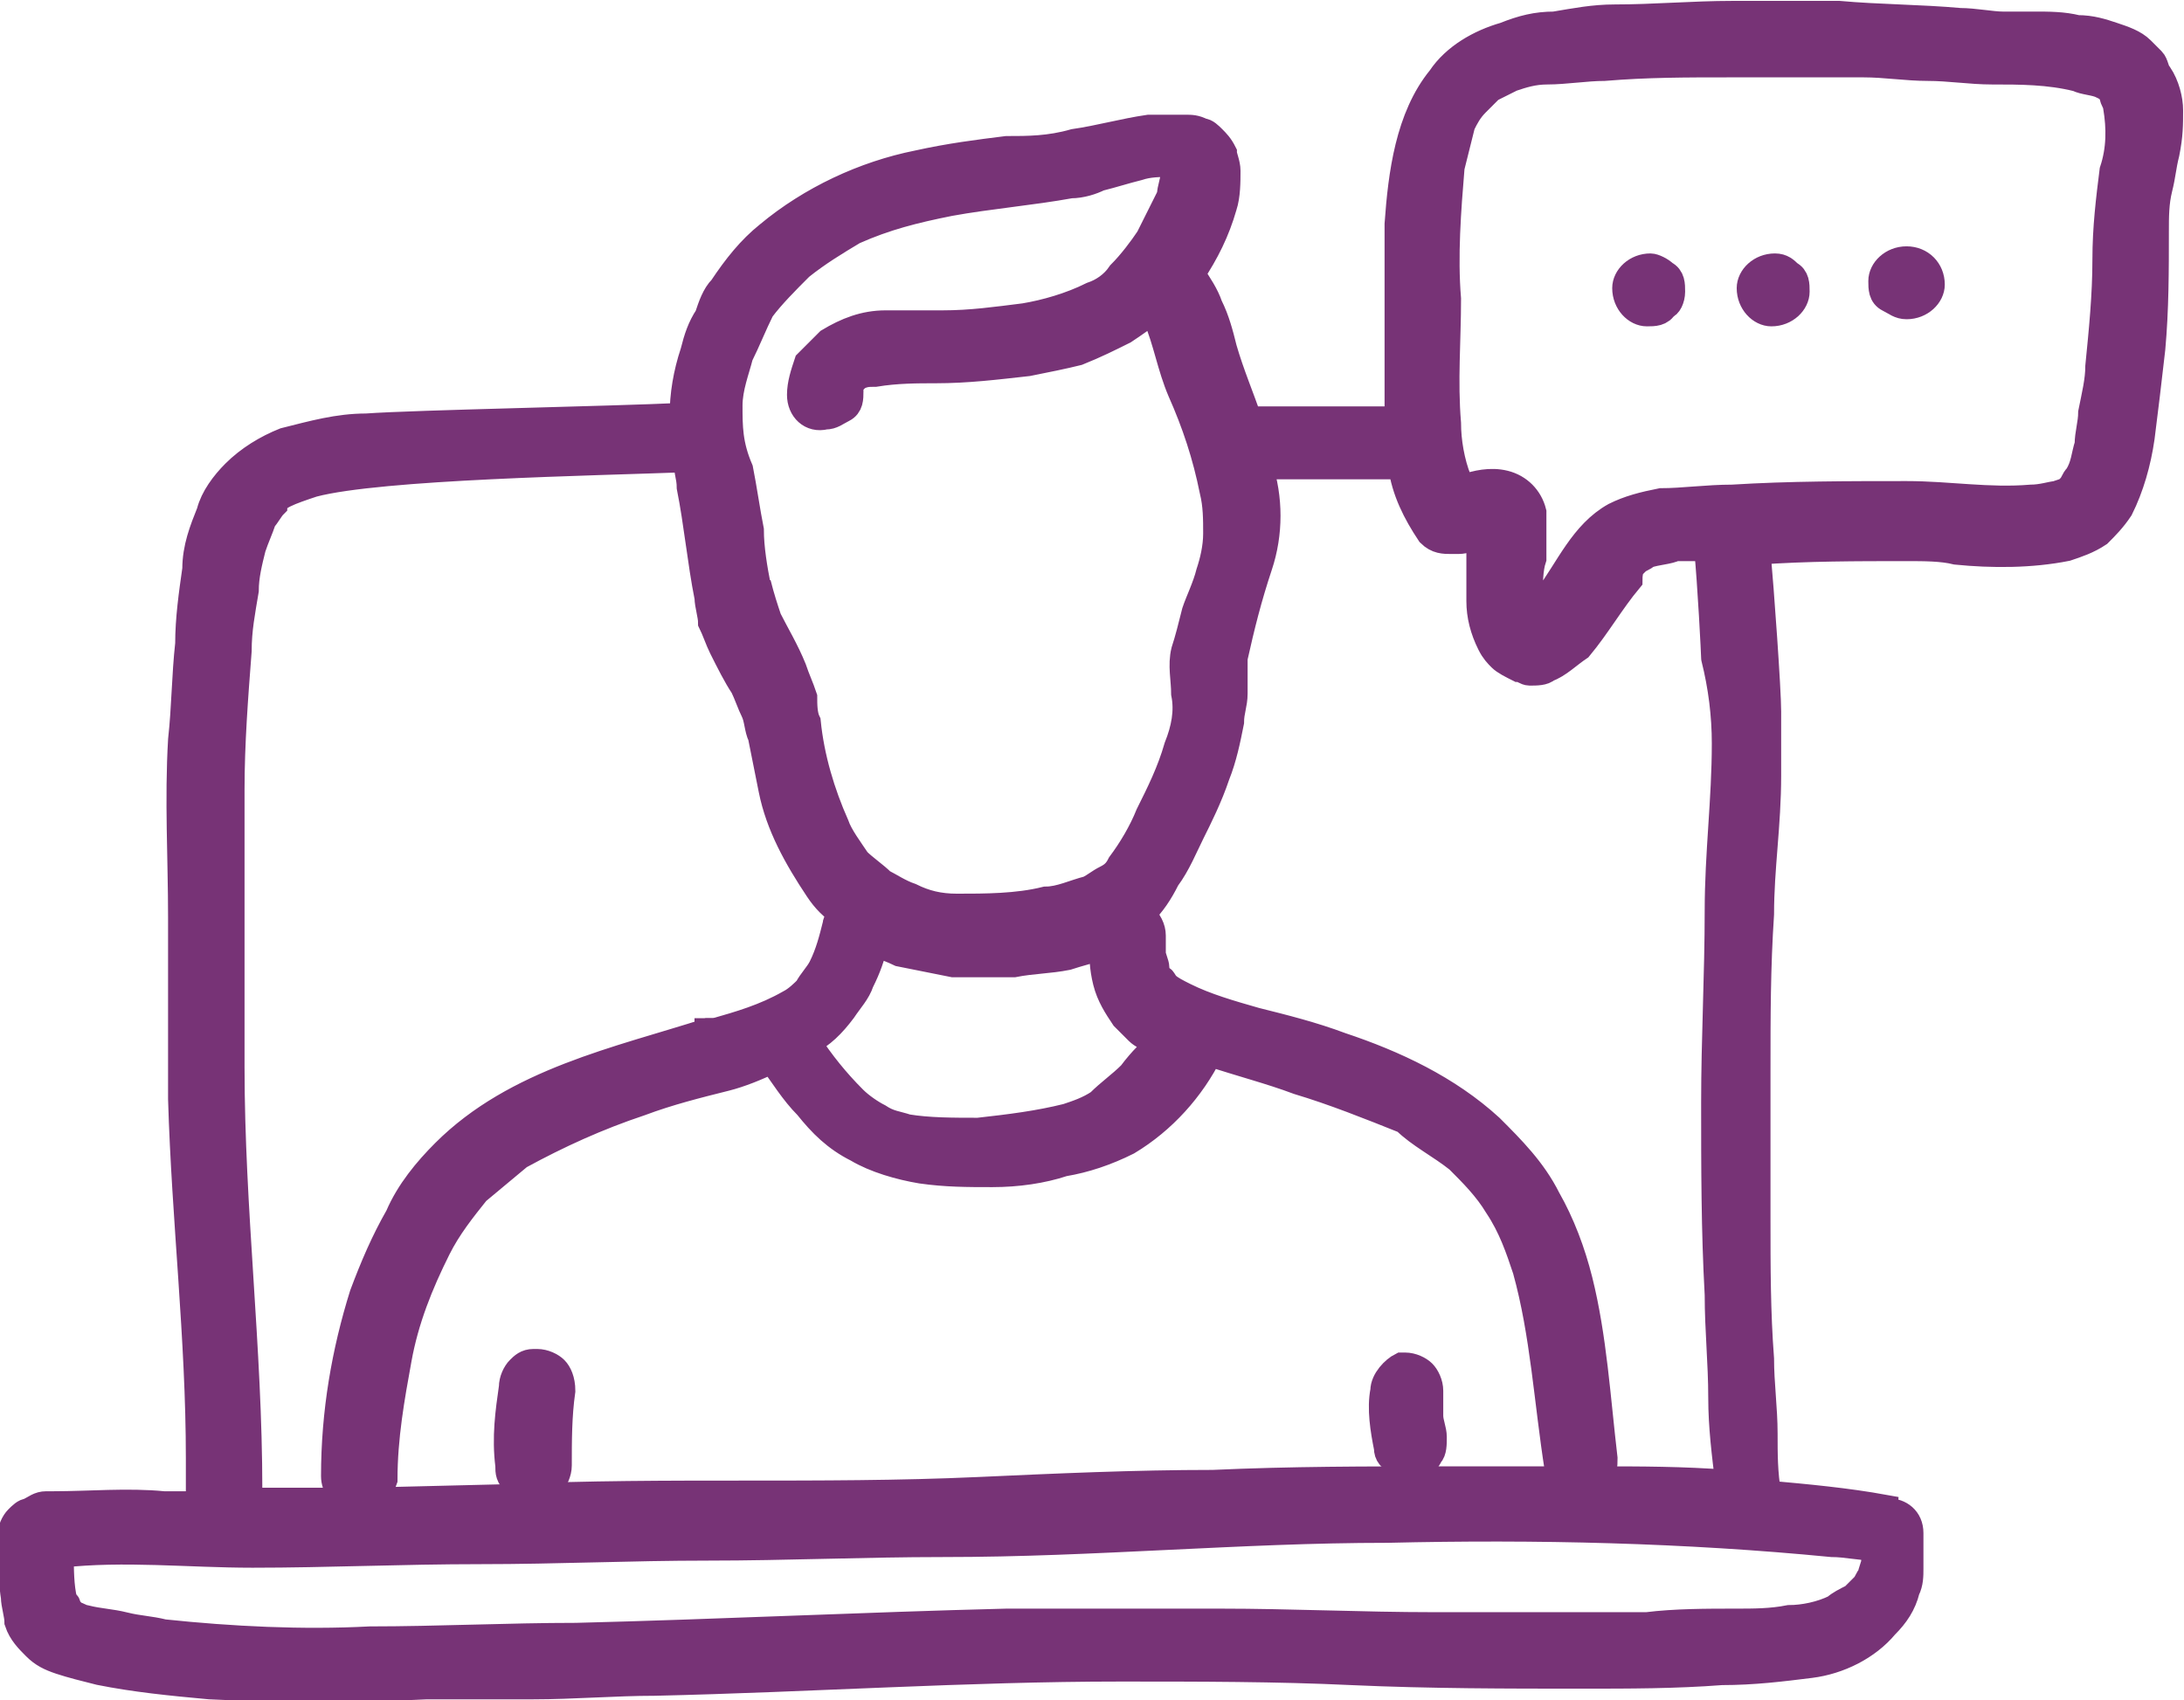 <svg xmlns="http://www.w3.org/2000/svg" xmlns:xlink="http://www.w3.org/1999/xlink" id="Calque_1" x="0px" y="0px" viewBox="0 0 61.4 47.8" style="enable-background:new 0 0 61.4 47.8;" xml:space="preserve">
<style type="text/css">
	.st0{fill:#773376;stroke:#773376;stroke-width:0.75;}
</style>
<g id="Page-1">
	<g id="Group-8" transform="translate(5, 11)">
		<polygon id="Path-Copy" class="st0" points="14.9,18 15,18 14.9,18.1   "></polygon>
		<path id="Path-Copy-2" class="st0" d="M10.6,27.5c-0.1-0.1-0.3-0.2-0.5-0.2h-0.1c-0.2,0-0.3,0.1-0.4,0.2c-0.1,0.1-0.2,0.3-0.2,0.5    c-0.1,0.7-0.2,1.4-0.1,2.2c0,0.2,0,0.3,0.2,0.5c0.1,0.1,0.3,0.2,0.5,0.2c0.2,0,0.3,0,0.5-0.2c0.1-0.1,0.2-0.3,0.2-0.5    c0-0.7,0-1.4,0.1-2.1C10.8,27.8,10.7,27.6,10.6,27.5z"></path>
		<path id="Path-Copy-3" class="st0" d="M33.9,28.1c-0.1,0.5,0,1.1,0.1,1.6c0,0.2,0.1,0.3,0.3,0.4c0.1,0.1,0.3,0.1,0.5,0.1    c0.2,0,0.3-0.1,0.4-0.3c0.1-0.1,0.1-0.3,0.1-0.5c0-0.2-0.1-0.4-0.1-0.6c0-0.2,0-0.5,0-0.7c0-0.2-0.1-0.4-0.2-0.5    c-0.1-0.1-0.3-0.2-0.5-0.2h-0.1C34.2,27.5,33.9,27.8,33.9,28.1L33.9,28.1z"></path>
		<path id="Shape-Copy" class="st0" d="M55.7-8.9c-0.1-0.1-0.1-0.3-0.2-0.4c-0.1-0.1-0.2-0.2-0.3-0.3c-0.2-0.2-0.5-0.3-0.8-0.4    c-0.3-0.1-0.6-0.2-1-0.2c-0.4-0.1-0.8-0.1-1.2-0.1c-0.3,0-0.6,0-0.9,0c-0.3,0-0.8-0.1-1.2-0.1c-1.1-0.1-2.3-0.1-3.4-0.2h-3    c-1.1,0-2.2,0.1-3.3,0.1c-0.6,0-1.1,0.1-1.7,0.2c-0.5,0-0.9,0.1-1.4,0.3c-0.7,0.2-1.4,0.6-1.8,1.2c-0.9,1.1-1.1,2.7-1.2,4.1    c0,0.7,0,1.4,0,2.1s0,1.4,0,2.1c0,0.4,0,0.9,0,1.3h-4.2c-0.2-0.6-0.5-1.3-0.7-2c-0.1-0.4-0.2-0.8-0.4-1.2    c-0.1-0.3-0.3-0.6-0.5-0.9c0.4-0.6,0.7-1.2,0.9-1.9c0.1-0.3,0.1-0.7,0.1-1c0-0.2-0.1-0.4-0.1-0.5c-0.1-0.2-0.2-0.3-0.3-0.4    c-0.1-0.1-0.2-0.2-0.3-0.2c-0.2-0.1-0.3-0.1-0.5-0.1c-0.1,0-0.3,0-0.4,0c-0.2,0-0.4,0-0.6,0c-0.7,0.1-1.4,0.3-2.1,0.4    c-0.7,0.2-1.3,0.2-1.9,0.2c-0.8,0.1-1.6,0.2-2.5,0.4c-1.5,0.3-3,1-4.2,2c-0.5,0.4-0.9,0.9-1.3,1.5c-0.2,0.2-0.3,0.5-0.4,0.8    c-0.2,0.3-0.3,0.6-0.4,1c-0.2,0.6-0.3,1.2-0.3,1.8c-2.1,0.1-7.5,0.2-8.9,0.3C4.5,1,3.8,1.2,3,1.4C2.5,1.6,2,1.9,1.6,2.3    C1.3,2.6,1,3,0.9,3.4C0.7,3.9,0.5,4.4,0.5,5C0.4,5.7,0.3,6.4,0.3,7.1C0.2,8,0.2,8.9,0.1,9.8c-0.1,1.7,0,3.3,0,5v2.6    c0,0.8,0,1.7,0,2.5c0.1,3.4,0.5,6.7,0.5,10.1c0,0.3,0,0.6,0,0.9c0,0.2,0,0.3,0.1,0.4l-1.1,0c-1-0.1-2.1,0-3.1,0l-0.2,0    c-0.2,0-0.3,0.1-0.5,0.2v0c-0.1,0-0.2,0.1-0.3,0.2c-0.1,0.1-0.2,0.3-0.2,0.5c0.1,0.6,0,1.1,0.1,1.7c0,0.2,0.1,0.5,0.1,0.7    c0.1,0.3,0.3,0.5,0.5,0.7c0.2,0.2,0.4,0.3,0.7,0.4c0.3,0.1,0.7,0.2,1.1,0.3c1,0.2,2,0.3,3.1,0.4c2,0.1,4.1,0.1,6.1,0l3,0    c1.1,0,2.3-0.1,3.4-0.1c4.4-0.1,8.8-0.4,13.1-0.4c2.2,0,4.4,0,6.5,0.1c2.2,0.1,4.4,0.1,6.5,0.1c1.3,0,2.6,0,3.9-0.1    c0.9,0,1.7-0.1,2.5-0.2c0.8-0.1,1.6-0.5,2.1-1.1c0.3-0.3,0.5-0.6,0.6-1c0.1-0.2,0.1-0.4,0.1-0.6c0-0.4,0-0.7,0-1    c0-0.4-0.3-0.6-0.6-0.6l0,0c0,0-0.1,0-0.1-0.1c-1.1-0.2-2.2-0.3-3.3-0.4c-0.1-0.6-0.1-1.1-0.1-1.7c0-0.7-0.1-1.4-0.1-2.1    c-0.1-1.3-0.1-2.6-0.1-3.9v0.2c0-1.5,0-3,0-4.4c0-1.5,0-2.9,0.1-4.4c0-1.3,0.2-2.5,0.2-3.9c0-0.6,0-1.2,0-1.8    c0-0.6-0.2-3.4-0.3-4.5c1.4-0.1,2.8-0.1,4.2-0.1c0.5,0,1,0,1.4,0.1c1,0.1,2.1,0.1,3.1-0.1c0.3-0.1,0.6-0.2,0.9-0.4    c0.2-0.2,0.4-0.4,0.6-0.7c0.3-0.6,0.5-1.3,0.6-2c0.1-0.8,0.2-1.6,0.3-2.5c0.1-1.1,0.1-2.2,0.1-3.3c0-0.4,0-0.8,0.1-1.2    c0.1-0.4,0.1-0.6,0.2-1C56-7.2,56-7.5,56-7.9C56-8.2,55.9-8.6,55.7-8.9z M15.5,0.4c0-0.5,0.2-1,0.3-1.4c0.2-0.4,0.4-0.9,0.6-1.3    c0.3-0.4,0.7-0.8,1.1-1.2c0.5-0.4,1-0.7,1.5-1c0.9-0.4,1.7-0.6,2.7-0.8c1.1-0.2,2.3-0.3,3.4-0.5c0.3,0,0.6-0.1,0.8-0.2    c0.4-0.1,0.7-0.2,1.1-0.3c0.3-0.1,0.6-0.1,0.9-0.1h0.1c0,0,0,0.1,0,0.1s0,0.1,0,0.2c0,0.2-0.1,0.4-0.1,0.6    c-0.2,0.4-0.4,0.8-0.6,1.2c-0.2,0.3-0.5,0.7-0.8,1C26.3-3,26-2.8,25.7-2.7c-0.6,0.3-1.3,0.5-1.9,0.6c-0.8,0.1-1.5,0.2-2.3,0.2    c-0.5,0-1.1,0-1.6,0c-0.6,0-1.1,0.2-1.6,0.5c-0.2,0.2-0.4,0.4-0.6,0.6c-0.1,0.3-0.2,0.6-0.2,0.9c0,0.4,0.3,0.7,0.7,0.6    c0.2,0,0.3-0.1,0.5-0.2s0.2-0.3,0.2-0.5c0,0,0-0.1,0-0.1v-0.1l0-0.1L19-0.3l0.1-0.1c0.2-0.1,0.3-0.1,0.5-0.1    c0.6-0.1,1.2-0.1,1.7-0.1c0.9,0,1.7-0.1,2.6-0.2c0.5-0.1,1-0.2,1.4-0.3c0.5-0.2,0.9-0.4,1.3-0.6c0.3-0.2,0.6-0.4,0.8-0.6    c0,0.1,0.1,0.1,0.1,0.2c0.3,0.7,0.4,1.4,0.7,2.1c0.4,0.9,0.7,1.8,0.9,2.8c0.1,0.4,0.1,0.8,0.1,1.2c0,0.4-0.1,0.8-0.2,1.1    c-0.1,0.4-0.3,0.8-0.4,1.1c-0.1,0.4-0.2,0.8-0.3,1.1c-0.1,0.4,0,0.8,0,1.2C28.4,9,28.3,9.5,28.1,10c-0.2,0.7-0.5,1.3-0.8,1.9    c-0.2,0.5-0.5,1-0.8,1.4c-0.1,0.2-0.2,0.3-0.4,0.4c-0.2,0.1-0.3,0.2-0.5,0.3c-0.4,0.1-0.8,0.3-1.2,0.3c-0.8,0.2-1.7,0.2-2.5,0.2    c-0.5,0-0.9-0.1-1.3-0.3c-0.3-0.1-0.6-0.3-0.8-0.4c-0.2-0.2-0.5-0.4-0.7-0.6c-0.2-0.3-0.5-0.7-0.6-1c-0.4-0.9-0.7-1.9-0.8-2.9    c-0.1-0.2-0.1-0.5-0.1-0.7c-0.1-0.3-0.2-0.5-0.3-0.8c-0.2-0.5-0.5-1-0.7-1.4c-0.1-0.3-0.2-0.6-0.3-1c0,0,0,0,0,0.1    c-0.1-0.5-0.2-1.1-0.2-1.6c-0.1-0.5-0.2-1.2-0.3-1.7C15.5,1.5,15.5,1,15.5,0.4L15.5,0.4z M36,21.6c0.4,0.4,0.8,0.8,1.1,1.3    c0.4,0.6,0.6,1.2,0.8,1.8c0.5,1.8,0.6,3.7,0.9,5.6c0,0.1,0.1,0.3,0.2,0.3h-1h-2.4c-2.2,0-4.3,0-6.5,0.1c-2.2,0-4.4,0.1-6.6,0.2    S18,31,15.9,31s-4.4,0-6.6,0.1l-4.1,0.1c0.3,0,0.5-0.3,0.6-0.6c0-1.2,0.2-2.3,0.4-3.4c0.2-1.1,0.6-2.1,1.1-3.1    c0.3-0.6,0.7-1.1,1.1-1.6l1.2-1c1.1-0.6,2.2-1.1,3.4-1.5h0c0.8-0.3,1.6-0.5,2.4-0.7c0.4-0.1,0.9-0.3,1.3-0.5    c0.3,0.4,0.6,0.9,1,1.3c0.4,0.5,0.8,0.9,1.4,1.2c0.5,0.3,1.2,0.5,1.8,0.6c0.7,0.1,1.3,0.1,2,0.1c0.7,0,1.4-0.1,2-0.3    c0.6-0.1,1.2-0.3,1.8-0.6c1-0.6,1.8-1.5,2.3-2.5c0.9,0.3,1.7,0.5,2.5,0.8c1,0.3,2,0.7,3,1.1C34.9,20.9,35.5,21.2,36,21.6z     M26.8,19.2c-0.3,0.3-0.6,0.5-0.9,0.8c-0.3,0.2-0.6,0.3-0.9,0.4c-0.8,0.2-1.6,0.3-2.5,0.4c-0.7,0-1.4,0-2-0.1    c-0.3-0.1-0.5-0.1-0.8-0.3c-0.2-0.1-0.5-0.3-0.7-0.5c-0.5-0.5-0.9-1-1.3-1.6c0.4-0.2,0.7-0.5,1-0.9c0.2-0.3,0.4-0.5,0.5-0.8    c0.2-0.4,0.3-0.7,0.4-1.1l0,0l0,0c0.2,0.1,0.5,0.2,0.7,0.3c0.5,0.1,1,0.2,1.5,0.3c0.6,0,1.2,0,1.7,0c0.5-0.1,1-0.1,1.5-0.2    c0.3-0.1,0.7-0.2,1-0.3c0,0.3,0,0.6,0.1,1c0.1,0.4,0.3,0.7,0.5,1c0.1,0.1,0.3,0.3,0.4,0.4c0.1,0.1,0.3,0.2,0.5,0.3l0.1,0.1    C27.4,18.5,27.1,18.8,26.8,19.2z M1.5,19L1.5,19c0-1.3,0-2.6,0-3.9s0-2.6,0-3.9s0.1-2.6,0.2-3.9c0-0.6,0.1-1.1,0.2-1.7    c0-0.4,0.1-0.8,0.2-1.2c0.1-0.3,0.2-0.5,0.3-0.8c0.1-0.1,0.2-0.3,0.3-0.4C2.7,3.1,2.8,3,3,2.9c0.2-0.1,0.5-0.2,0.8-0.3    C5.7,2.1,11.7,2,14.3,1.9c0,0.3,0.1,0.5,0.1,0.8c0.2,1,0.3,2.1,0.5,3.1C14.9,6,15,6.3,15,6.5c0.1,0.2,0.2,0.5,0.3,0.7    c0.2,0.4,0.4,0.8,0.6,1.1C16,8.5,16.1,8.8,16.2,9c0.1,0.2,0.1,0.5,0.2,0.7c0.1,0.5,0.2,1,0.3,1.5c0.2,1,0.7,1.9,1.3,2.8    c0.2,0.3,0.4,0.5,0.7,0.7c-0.1,0.1-0.2,0.2-0.2,0.3c-0.1,0.4-0.2,0.8-0.4,1.2c-0.1,0.2-0.3,0.4-0.4,0.6c-0.1,0.1-0.3,0.3-0.5,0.4    c-0.7,0.4-1.4,0.6-2.1,0.8l0,0l-0.1,0h-0.1l0,0c-2.5,0.8-5.4,1.4-7.4,3.4c-0.5,0.5-1,1.1-1.3,1.8c-0.4,0.7-0.7,1.4-1,2.2    c-0.5,1.6-0.8,3.3-0.8,5.1c0,0.3,0.2,0.6,0.6,0.7c-0.8,0-1.6,0-2.3,0H1.8C1.9,31.2,2,31,2,30.9C2,26.9,1.5,23,1.5,19L1.5,19z     M47.7,32.5c0,0.1,0,0.3,0,0.4c0,0.1-0.1,0.3-0.1,0.4c-0.1,0.1-0.1,0.2-0.2,0.3c-0.1,0.1-0.2,0.2-0.3,0.3    c-0.2,0.1-0.4,0.2-0.5,0.3c-0.4,0.2-0.9,0.3-1.3,0.3c-0.5,0.1-1,0.1-1.5,0.1c-0.8,0-1.7,0-2.5,0.1c-2,0-4,0-6,0s-4-0.1-6-0.1    c-2,0-4,0-6,0c-4,0.1-8.1,0.3-12.1,0.4c-1.9,0-3.9,0.1-5.8,0.1c-1.9,0.1-3.9,0-5.8-0.2c-0.4-0.1-0.7-0.1-1.1-0.2    c-0.4-0.1-0.7-0.1-1.1-0.2c-0.1,0-0.2-0.1-0.3-0.1l-0.1-0.1l-0.1-0.1c0-0.1,0-0.1-0.1-0.2c-0.1-0.4-0.1-0.9-0.1-1.3    c1.8-0.2,3.6,0,5.4,0c2.1,0,4.2-0.1,6.4-0.1s4.2-0.1,6.4-0.1s4.4-0.1,6.6-0.1s4.2-0.1,6.3-0.2S31.9,32,34,32    c4.2-0.1,8.4,0,12.5,0.4l0,0C46.9,32.4,47.3,32.5,47.7,32.5L47.7,32.5z M43.2,7.5C43.2,7.6,43.2,7.6,43.2,7.5    c0.2,0.8,0.3,1.6,0.3,2.4c0,1.6-0.2,3.1-0.2,4.7c0,1.8-0.1,3.6-0.1,5.4c0,1.8,0,3.6,0.1,5.4c0,1,0.1,1.9,0.1,2.9    c0,0.8,0.1,1.6,0.2,2.4c-1.3-0.1-2.5-0.1-3.7-0.1c0.2-0.2,0.2-0.4,0.2-0.6c-0.2-1.7-0.3-3.4-0.7-5c-0.2-0.8-0.5-1.6-0.9-2.3    c-0.4-0.8-1-1.4-1.6-2c-1.2-1.1-2.7-1.8-4.2-2.3c-0.8-0.3-1.6-0.5-2.4-0.7c-0.7-0.2-1.4-0.4-2-0.7c-0.2-0.1-0.4-0.2-0.5-0.3    c-0.1-0.1-0.1-0.2-0.2-0.2c-0.1-0.1-0.1-0.2-0.1-0.3c0-0.1-0.1-0.3-0.1-0.4c0-0.2,0-0.3,0-0.5c0-0.2-0.1-0.4-0.3-0.6    c0.3-0.3,0.5-0.6,0.7-1c0.3-0.4,0.5-0.9,0.7-1.3c0.2-0.4,0.5-1,0.7-1.6c0.2-0.5,0.3-1,0.4-1.5c0-0.3,0.1-0.5,0.1-0.8    c0-0.3,0-0.6,0-1c0.2-0.9,0.4-1.7,0.7-2.6C30.7,4,30.7,3,30.4,2.1h4c0.1,0.7,0.4,1.3,0.8,1.9c0.2,0.2,0.4,0.2,0.6,0.2    c0.1,0,0.1,0,0.2,0c0.2,0,0.4-0.1,0.6-0.1c0,0.3,0,0.5,0,0.8c0,0.3,0,0.6,0,1c0,0.4,0.1,0.8,0.3,1.2c0.1,0.2,0.2,0.3,0.3,0.4    c0.1,0.1,0.3,0.2,0.5,0.3c0.1,0,0.2,0.1,0.3,0.1c0.2,0,0.4,0,0.5-0.1c0.3-0.1,0.6-0.4,0.9-0.6c0.5-0.6,0.9-1.3,1.4-1.9    C40.8,5,40.9,4.8,41,4.8c0.1-0.1,0.2-0.1,0.3-0.2c0.3-0.1,0.6-0.1,0.8-0.2c0.3,0,0.6,0,0.9,0C43.1,5.4,43.2,7.4,43.2,7.5L43.2,7.5    z M37.9,6.3L37.9,6.3L37.9,6.3L37.9,6.3z M54.4-6.2c-0.1,0.8-0.2,1.6-0.2,2.5c0,1-0.1,2-0.2,3c0,0.4-0.1,0.8-0.2,1.3    c0,0.3-0.1,0.6-0.1,0.9c-0.1,0.3-0.1,0.6-0.3,0.9c-0.1,0.1-0.1,0.2-0.2,0.3l-0.1,0.1l-0.3,0.1C52.7,2.9,52.4,3,52.1,3    c-1.2,0.1-2.3-0.1-3.5-0.1c-1.6,0-3.3,0-4.9,0.1c-0.7,0-1.4,0.1-2,0.1c-0.5,0.1-0.9,0.2-1.3,0.4c-0.9,0.5-1.3,1.5-1.9,2.3    c-0.1,0.1-0.3,0.3-0.4,0.4l-0.1,0.1V6.3C38,6.1,38,5.9,38,5.7c0-0.3,0-0.7,0.1-1c0-0.4,0-0.9,0-1.3c-0.1-0.4-0.4-0.7-0.8-0.8    c-0.4-0.1-0.8,0-1.1,0.1C36,2.7,36,2.6,36,2.5c-0.2-0.5-0.3-1.1-0.3-1.6c-0.1-1.2,0-2.3,0-3.5c-0.1-1.2,0-2.5,0.1-3.7    c0.1-0.4,0.2-0.8,0.3-1.2c0.1-0.2,0.2-0.4,0.4-0.6c0.1-0.1,0.3-0.3,0.4-0.4c0.2-0.1,0.4-0.2,0.6-0.3c0.3-0.1,0.6-0.2,1-0.2    C39-9,39.6-9.1,40.1-9.1c1.2-0.1,2.3-0.1,3.5-0.1c1.3,0,2.5,0,3.8,0c0.6,0,1.2,0.1,1.8,0.1s1.2,0.1,1.8,0.1c0.8,0,1.6,0,2.4,0.2    c0.2,0.1,0.5,0.1,0.7,0.2c0.1,0,0.1,0.1,0.2,0.1c0,0,0.1,0.1,0.1,0.1l0,0.1c0,0.1,0.1,0.2,0.1,0.3C54.6-7.4,54.6-6.8,54.4-6.2    L54.4-6.2z"></path>
		<path id="Path-Copy-4" class="st0" d="M41.4-3.5c-0.4,0-0.7,0.3-0.7,0.6c0,0.4,0.3,0.7,0.6,0.7c0.2,0,0.4,0,0.5-0.2    C41.9-2.4,42-2.6,42-2.8c0-0.2,0-0.4-0.2-0.5C41.7-3.4,41.5-3.5,41.4-3.5z"></path>
		<path id="Path-Copy-5" class="st0" d="M44.9-3.5c-0.4,0-0.7,0.3-0.7,0.6c0,0.4,0.3,0.7,0.6,0.7c0.4,0,0.7-0.3,0.7-0.6    c0-0.2,0-0.4-0.2-0.5C45.2-3.4,45.1-3.5,44.9-3.5L44.9-3.5z"></path>
		<path id="Path-Copy-6" class="st0" d="M48.6-3.7c-0.4,0-0.7,0.3-0.7,0.6c0,0.2,0,0.4,0.2,0.5s0.3,0.2,0.5,0.2    c0.4,0,0.7-0.3,0.7-0.6C49.3-3.4,49-3.7,48.6-3.7z"></path>
	</g>
</g>
</svg>